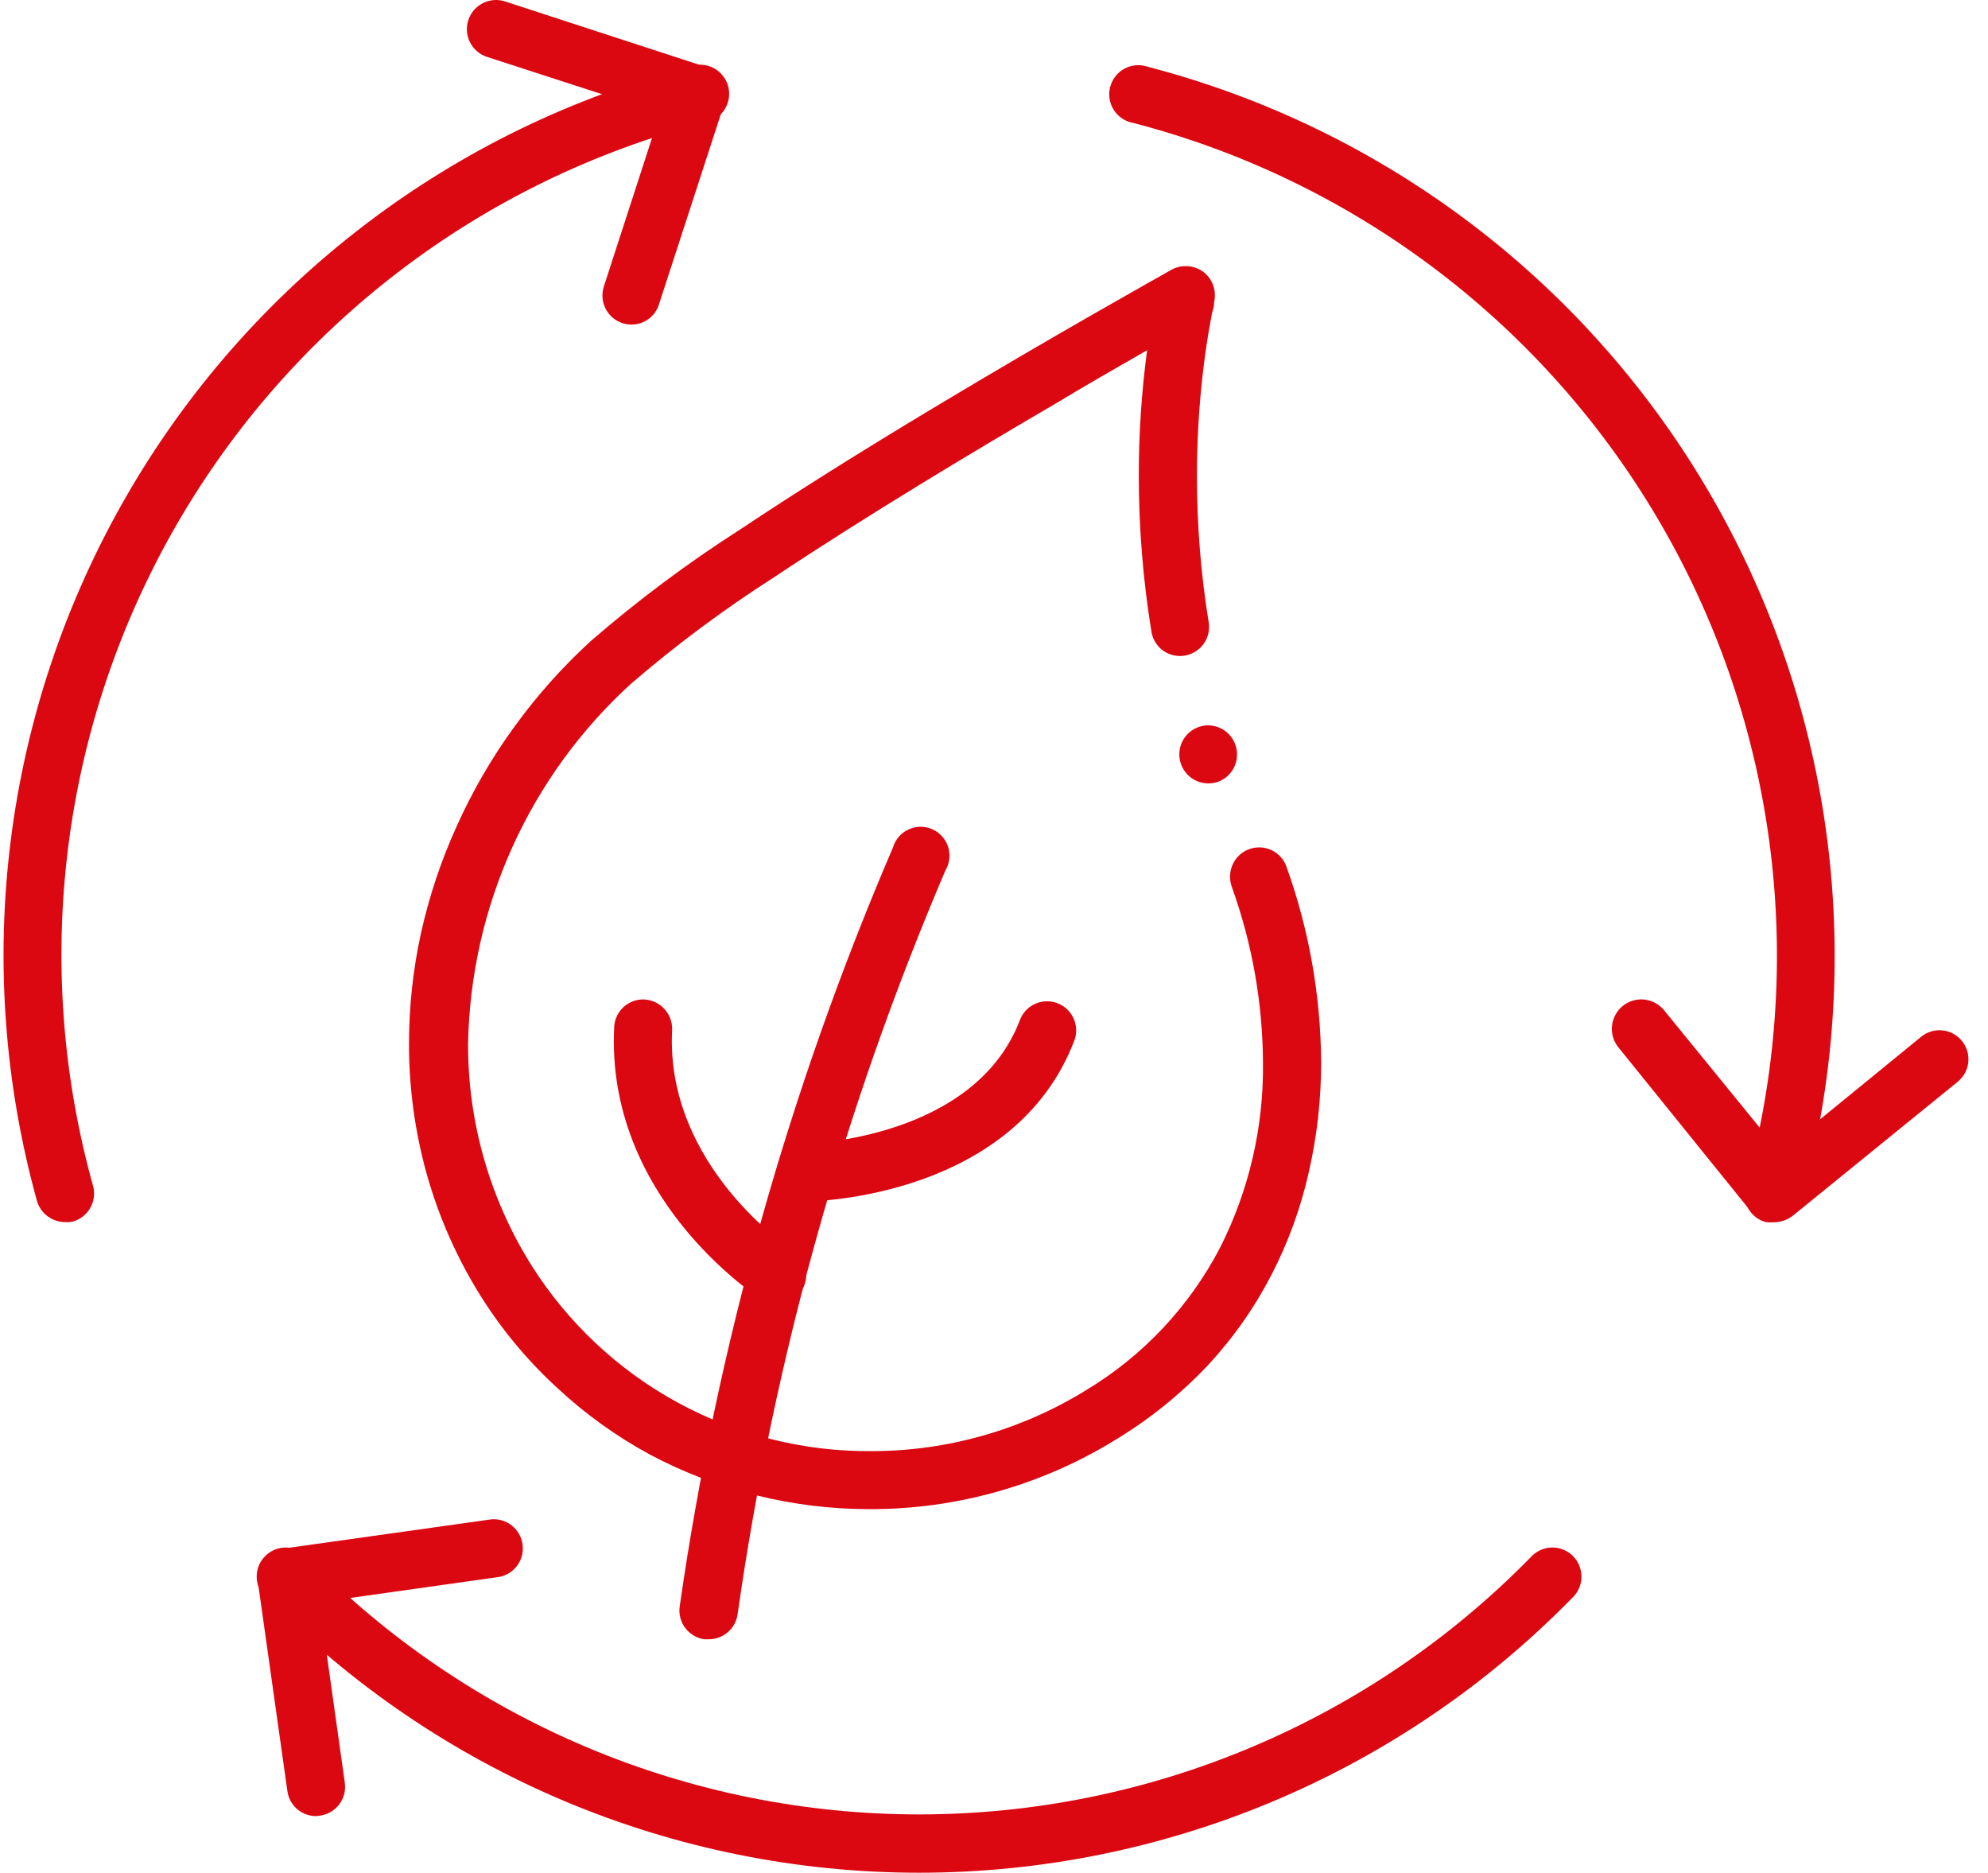 <svg width="86" height="81" viewBox="0 0 86 81" fill="none" xmlns="http://www.w3.org/2000/svg">
<path d="M76.722 52.858C76.609 52.872 76.495 52.872 76.382 52.858C76.223 52.814 76.074 52.739 75.944 52.637C75.814 52.535 75.706 52.408 75.625 52.264C75.544 52.12 75.493 51.962 75.474 51.797C75.454 51.633 75.468 51.467 75.514 51.308C76.834 46.547 77.195 41.571 76.575 36.669C75.954 31.767 74.366 27.038 71.901 22.757C69.436 18.476 66.145 14.73 62.219 11.736C58.293 8.743 53.811 6.562 49.035 5.32C48.862 5.291 48.698 5.227 48.552 5.131C48.407 5.035 48.282 4.91 48.187 4.764C48.092 4.617 48.029 4.452 48.001 4.28C47.973 4.107 47.981 3.931 48.025 3.762C48.069 3.593 48.147 3.435 48.255 3.297C48.363 3.16 48.499 3.047 48.653 2.965C48.807 2.883 48.976 2.835 49.15 2.822C49.324 2.809 49.499 2.833 49.663 2.891C54.759 4.218 59.539 6.547 63.727 9.742C67.915 12.936 71.426 16.933 74.056 21.499C76.687 26.065 78.384 31.11 79.049 36.339C79.714 41.568 79.334 46.877 77.93 51.958C77.851 52.217 77.691 52.445 77.474 52.607C77.256 52.769 76.993 52.856 76.722 52.858Z" fill="#DB0812"/>
<path d="M2.806 52.858C2.532 52.855 2.267 52.764 2.049 52.599C1.831 52.433 1.673 52.201 1.598 51.938C0.19 46.857 -0.194 41.547 0.469 36.316C1.133 31.086 2.829 26.04 5.46 21.473C8.091 16.905 11.604 12.909 15.794 9.715C19.984 6.521 24.767 4.195 29.864 2.871C30.029 2.813 30.203 2.789 30.377 2.802C30.551 2.815 30.721 2.863 30.875 2.945C31.029 3.027 31.165 3.14 31.273 3.278C31.381 3.415 31.459 3.573 31.503 3.742C31.547 3.911 31.555 4.087 31.527 4.26C31.499 4.432 31.436 4.597 31.341 4.744C31.246 4.89 31.121 5.015 30.975 5.111C30.829 5.207 30.665 5.271 30.493 5.3C25.715 6.538 21.23 8.717 17.303 11.71C13.375 14.703 10.083 18.45 7.618 22.731C5.154 27.013 3.566 31.744 2.949 36.647C2.332 41.55 2.698 46.528 4.024 51.288C4.068 51.447 4.08 51.614 4.06 51.778C4.039 51.943 3.987 52.101 3.905 52.245C3.824 52.389 3.715 52.515 3.584 52.617C3.454 52.719 3.305 52.794 3.145 52.838C3.034 52.859 2.919 52.865 2.806 52.858Z" fill="#DB0812"/>
<path d="M39.759 81C34.496 81 29.286 79.949 24.434 77.908C19.582 75.867 15.186 72.877 11.502 69.113C11.378 68.997 11.279 68.857 11.21 68.701C11.142 68.545 11.106 68.377 11.104 68.207C11.102 68.037 11.134 67.868 11.199 67.711C11.264 67.554 11.361 67.411 11.482 67.292C11.604 67.173 11.748 67.08 11.906 67.019C12.065 66.957 12.234 66.928 12.404 66.934C12.574 66.94 12.741 66.98 12.895 67.052C13.049 67.124 13.187 67.227 13.3 67.354C16.75 70.876 20.867 73.674 25.41 75.584C29.954 77.494 34.831 78.478 39.759 78.478C44.686 78.478 49.564 77.494 54.107 75.584C58.651 73.674 62.768 70.876 66.218 67.354C66.331 67.227 66.469 67.124 66.623 67.052C66.777 66.98 66.944 66.94 67.114 66.934C67.284 66.928 67.453 66.957 67.611 67.019C67.77 67.08 67.914 67.173 68.036 67.292C68.157 67.411 68.253 67.554 68.318 67.711C68.383 67.868 68.416 68.037 68.414 68.207C68.412 68.377 68.376 68.545 68.307 68.701C68.239 68.857 68.139 68.997 68.015 69.113C64.331 72.878 59.933 75.869 55.079 77.91C50.225 79.951 45.013 81.002 39.749 81H39.759Z" fill="#DB0812"/>
<path d="M76.722 52.858L76.592 52.858C76.427 52.842 76.266 52.794 76.121 52.715C75.975 52.636 75.846 52.528 75.743 52.398L70.002 45.29C69.899 45.158 69.822 45.008 69.776 44.847C69.731 44.686 69.717 44.518 69.737 44.351C69.756 44.185 69.808 44.025 69.89 43.879C69.971 43.732 70.081 43.604 70.212 43.5C70.343 43.396 70.493 43.32 70.654 43.274C70.815 43.228 70.983 43.215 71.149 43.234C71.315 43.254 71.475 43.306 71.621 43.388C71.767 43.469 71.895 43.579 71.999 43.71L76.991 49.838L83.112 44.84C83.24 44.736 83.387 44.658 83.544 44.612C83.702 44.565 83.868 44.55 84.031 44.567C84.195 44.584 84.354 44.633 84.498 44.712C84.643 44.79 84.771 44.897 84.874 45.025C84.978 45.153 85.055 45.3 85.102 45.458C85.149 45.616 85.164 45.781 85.147 45.945C85.13 46.109 85.081 46.268 85.002 46.413C84.924 46.558 84.817 46.685 84.689 46.789L77.6 52.548C77.356 52.757 77.043 52.868 76.722 52.858Z" fill="#DB0812"/>
<path d="M27.318 14.038C27.186 14.038 27.055 14.018 26.929 13.978C26.613 13.875 26.351 13.651 26.199 13.355C26.048 13.059 26.019 12.715 26.12 12.398L28.556 4.89L21.068 2.461C20.75 2.358 20.486 2.132 20.334 1.834C20.183 1.536 20.156 1.19 20.259 0.872C20.362 0.553 20.587 0.289 20.885 0.137C21.183 -0.014 21.529 -0.042 21.847 0.062L30.523 2.891C30.84 2.996 31.102 3.222 31.253 3.52C31.405 3.817 31.433 4.162 31.332 4.481L28.506 13.168C28.427 13.421 28.269 13.643 28.055 13.799C27.841 13.956 27.583 14.039 27.318 14.038Z" fill="#DB0812"/>
<path d="M13.669 78.551C13.366 78.551 13.073 78.44 12.845 78.24C12.617 78.039 12.47 77.762 12.431 77.461L11.153 68.403C11.11 68.074 11.198 67.741 11.398 67.475C11.597 67.21 11.893 67.033 12.221 66.984L21.267 65.714C21.586 65.691 21.901 65.789 22.15 65.99C22.398 66.191 22.561 66.478 22.605 66.795C22.65 67.112 22.573 67.433 22.389 67.695C22.205 67.956 21.929 68.138 21.617 68.203L13.819 69.303L14.917 77.111C14.963 77.441 14.876 77.776 14.676 78.042C14.476 78.308 14.178 78.484 13.849 78.531L13.669 78.551Z" fill="#DB0812"/>
<path d="M37.592 65.274C34.289 65.273 31.036 64.463 28.117 62.915C26.67 62.131 25.328 61.167 24.123 60.046C22.86 58.891 21.755 57.573 20.838 56.127C19.793 54.471 18.992 52.673 18.462 50.788C17.95 48.953 17.691 47.055 17.693 45.15C17.693 43.539 17.867 41.934 18.212 40.361C18.563 38.775 19.078 37.231 19.75 35.752C20.423 34.248 21.249 32.817 22.216 31.483C23.198 30.118 24.319 28.859 25.561 27.724C27.592 25.964 29.747 24.354 32.011 22.906C34.337 21.356 37.143 19.587 40.358 17.657C45.56 14.528 50.183 11.949 50.692 11.659C50.909 11.545 51.153 11.495 51.397 11.515C51.641 11.534 51.874 11.622 52.07 11.769C52.262 11.921 52.407 12.125 52.487 12.357C52.566 12.59 52.578 12.84 52.519 13.078V13.168C52.519 13.228 52.489 13.358 52.429 13.558C52.369 13.878 52.27 14.408 52.17 15.088C51.908 16.916 51.777 18.76 51.78 20.606C51.779 22.723 51.949 24.836 52.289 26.924C52.328 27.177 52.289 27.435 52.178 27.665C52.066 27.895 51.887 28.085 51.665 28.211C51.443 28.337 51.188 28.392 50.934 28.369C50.68 28.347 50.439 28.247 50.243 28.084C50.015 27.893 49.863 27.628 49.813 27.334C49.449 25.11 49.266 22.86 49.264 20.606C49.261 18.781 49.381 16.957 49.624 15.148C48.276 15.918 46.918 16.697 45.63 17.477C42.285 19.427 37.462 22.316 33.459 24.985C31.303 26.365 29.248 27.895 27.308 29.564C25.134 31.541 23.386 33.943 22.172 36.622C20.958 39.3 20.304 42.199 20.249 45.14C20.238 48.547 21.197 51.886 23.015 54.767C24.583 57.237 26.753 59.267 29.32 60.666C31.888 62.066 34.769 62.788 37.692 62.765C40.975 62.767 44.194 61.853 46.988 60.126C49.446 58.644 51.45 56.514 52.779 53.967C54.032 51.49 54.669 48.746 54.636 45.969C54.623 43.375 54.167 40.802 53.288 38.361C53.23 38.2 53.204 38.028 53.213 37.857C53.221 37.685 53.264 37.517 53.338 37.362C53.483 37.062 53.742 36.831 54.057 36.722C54.191 36.674 54.333 36.651 54.476 36.652C54.735 36.652 54.988 36.733 55.199 36.883C55.41 37.034 55.569 37.247 55.654 37.492C56.627 40.203 57.133 43.059 57.152 45.939C57.154 47.534 56.977 49.124 56.623 50.678C56.279 52.22 55.738 53.712 55.015 55.117C54.277 56.55 53.346 57.875 52.249 59.056C51.069 60.304 49.726 61.387 48.256 62.275C45.05 64.25 41.356 65.288 37.592 65.274ZM52.279 33.883C52.014 33.885 51.755 33.803 51.54 33.649C51.325 33.494 51.164 33.275 51.081 33.023C51.029 32.865 51.008 32.699 51.02 32.533C51.032 32.368 51.077 32.206 51.153 32.058C51.228 31.91 51.332 31.779 51.459 31.671C51.585 31.564 51.732 31.483 51.89 31.433C52.016 31.392 52.147 31.372 52.279 31.373C52.575 31.379 52.859 31.488 53.082 31.682C53.304 31.876 53.452 32.143 53.498 32.435C53.545 32.727 53.487 33.026 53.336 33.28C53.184 33.533 52.948 33.726 52.669 33.823C52.543 33.862 52.412 33.882 52.279 33.883Z" fill="#DB0812"/>
<path d="M30.653 70.903H30.463C30.134 70.853 29.837 70.675 29.639 70.407C29.44 70.139 29.356 69.803 29.405 69.473C31.028 58.175 34.13 47.139 38.631 36.652C38.681 36.482 38.767 36.325 38.883 36.191C38.999 36.057 39.142 35.949 39.303 35.875C39.464 35.8 39.638 35.761 39.815 35.76C39.992 35.758 40.168 35.794 40.33 35.866C40.492 35.937 40.637 36.042 40.755 36.174C40.873 36.306 40.962 36.462 41.016 36.63C41.07 36.799 41.087 36.978 41.066 37.154C41.046 37.33 40.988 37.5 40.897 37.652C36.51 47.929 33.489 58.739 31.911 69.803C31.872 70.109 31.722 70.389 31.491 70.592C31.259 70.795 30.961 70.905 30.653 70.903Z" fill="#DB0812"/>
<path d="M33.618 56.407C33.378 56.404 33.143 56.334 32.939 56.207C32.67 56.027 26.2 51.798 26.569 44.43C26.576 44.265 26.615 44.103 26.684 43.953C26.753 43.803 26.852 43.668 26.973 43.557C27.095 43.445 27.237 43.359 27.393 43.303C27.548 43.247 27.712 43.222 27.877 43.23C28.21 43.248 28.522 43.397 28.747 43.644C28.971 43.891 29.089 44.216 29.075 44.55C28.776 50.448 34.237 54.047 34.297 54.087C34.526 54.234 34.701 54.452 34.796 54.706C34.891 54.961 34.901 55.24 34.824 55.501C34.748 55.762 34.589 55.992 34.372 56.155C34.154 56.318 33.89 56.406 33.618 56.407Z" fill="#DB0812"/>
<path d="M34.846 51.988C34.513 51.988 34.193 51.855 33.957 51.619C33.721 51.383 33.588 51.062 33.588 50.728C33.588 50.394 33.721 50.074 33.957 49.837C34.193 49.601 34.513 49.468 34.846 49.468C34.956 49.468 42.185 49.269 44.132 44.09C44.256 43.787 44.492 43.544 44.792 43.413C45.091 43.282 45.43 43.273 45.736 43.387C46.042 43.501 46.292 43.73 46.432 44.026C46.573 44.321 46.593 44.66 46.489 44.97C43.922 51.778 35.256 51.968 34.886 51.968L34.846 51.988Z" fill="#DB0812"/>
</svg>
